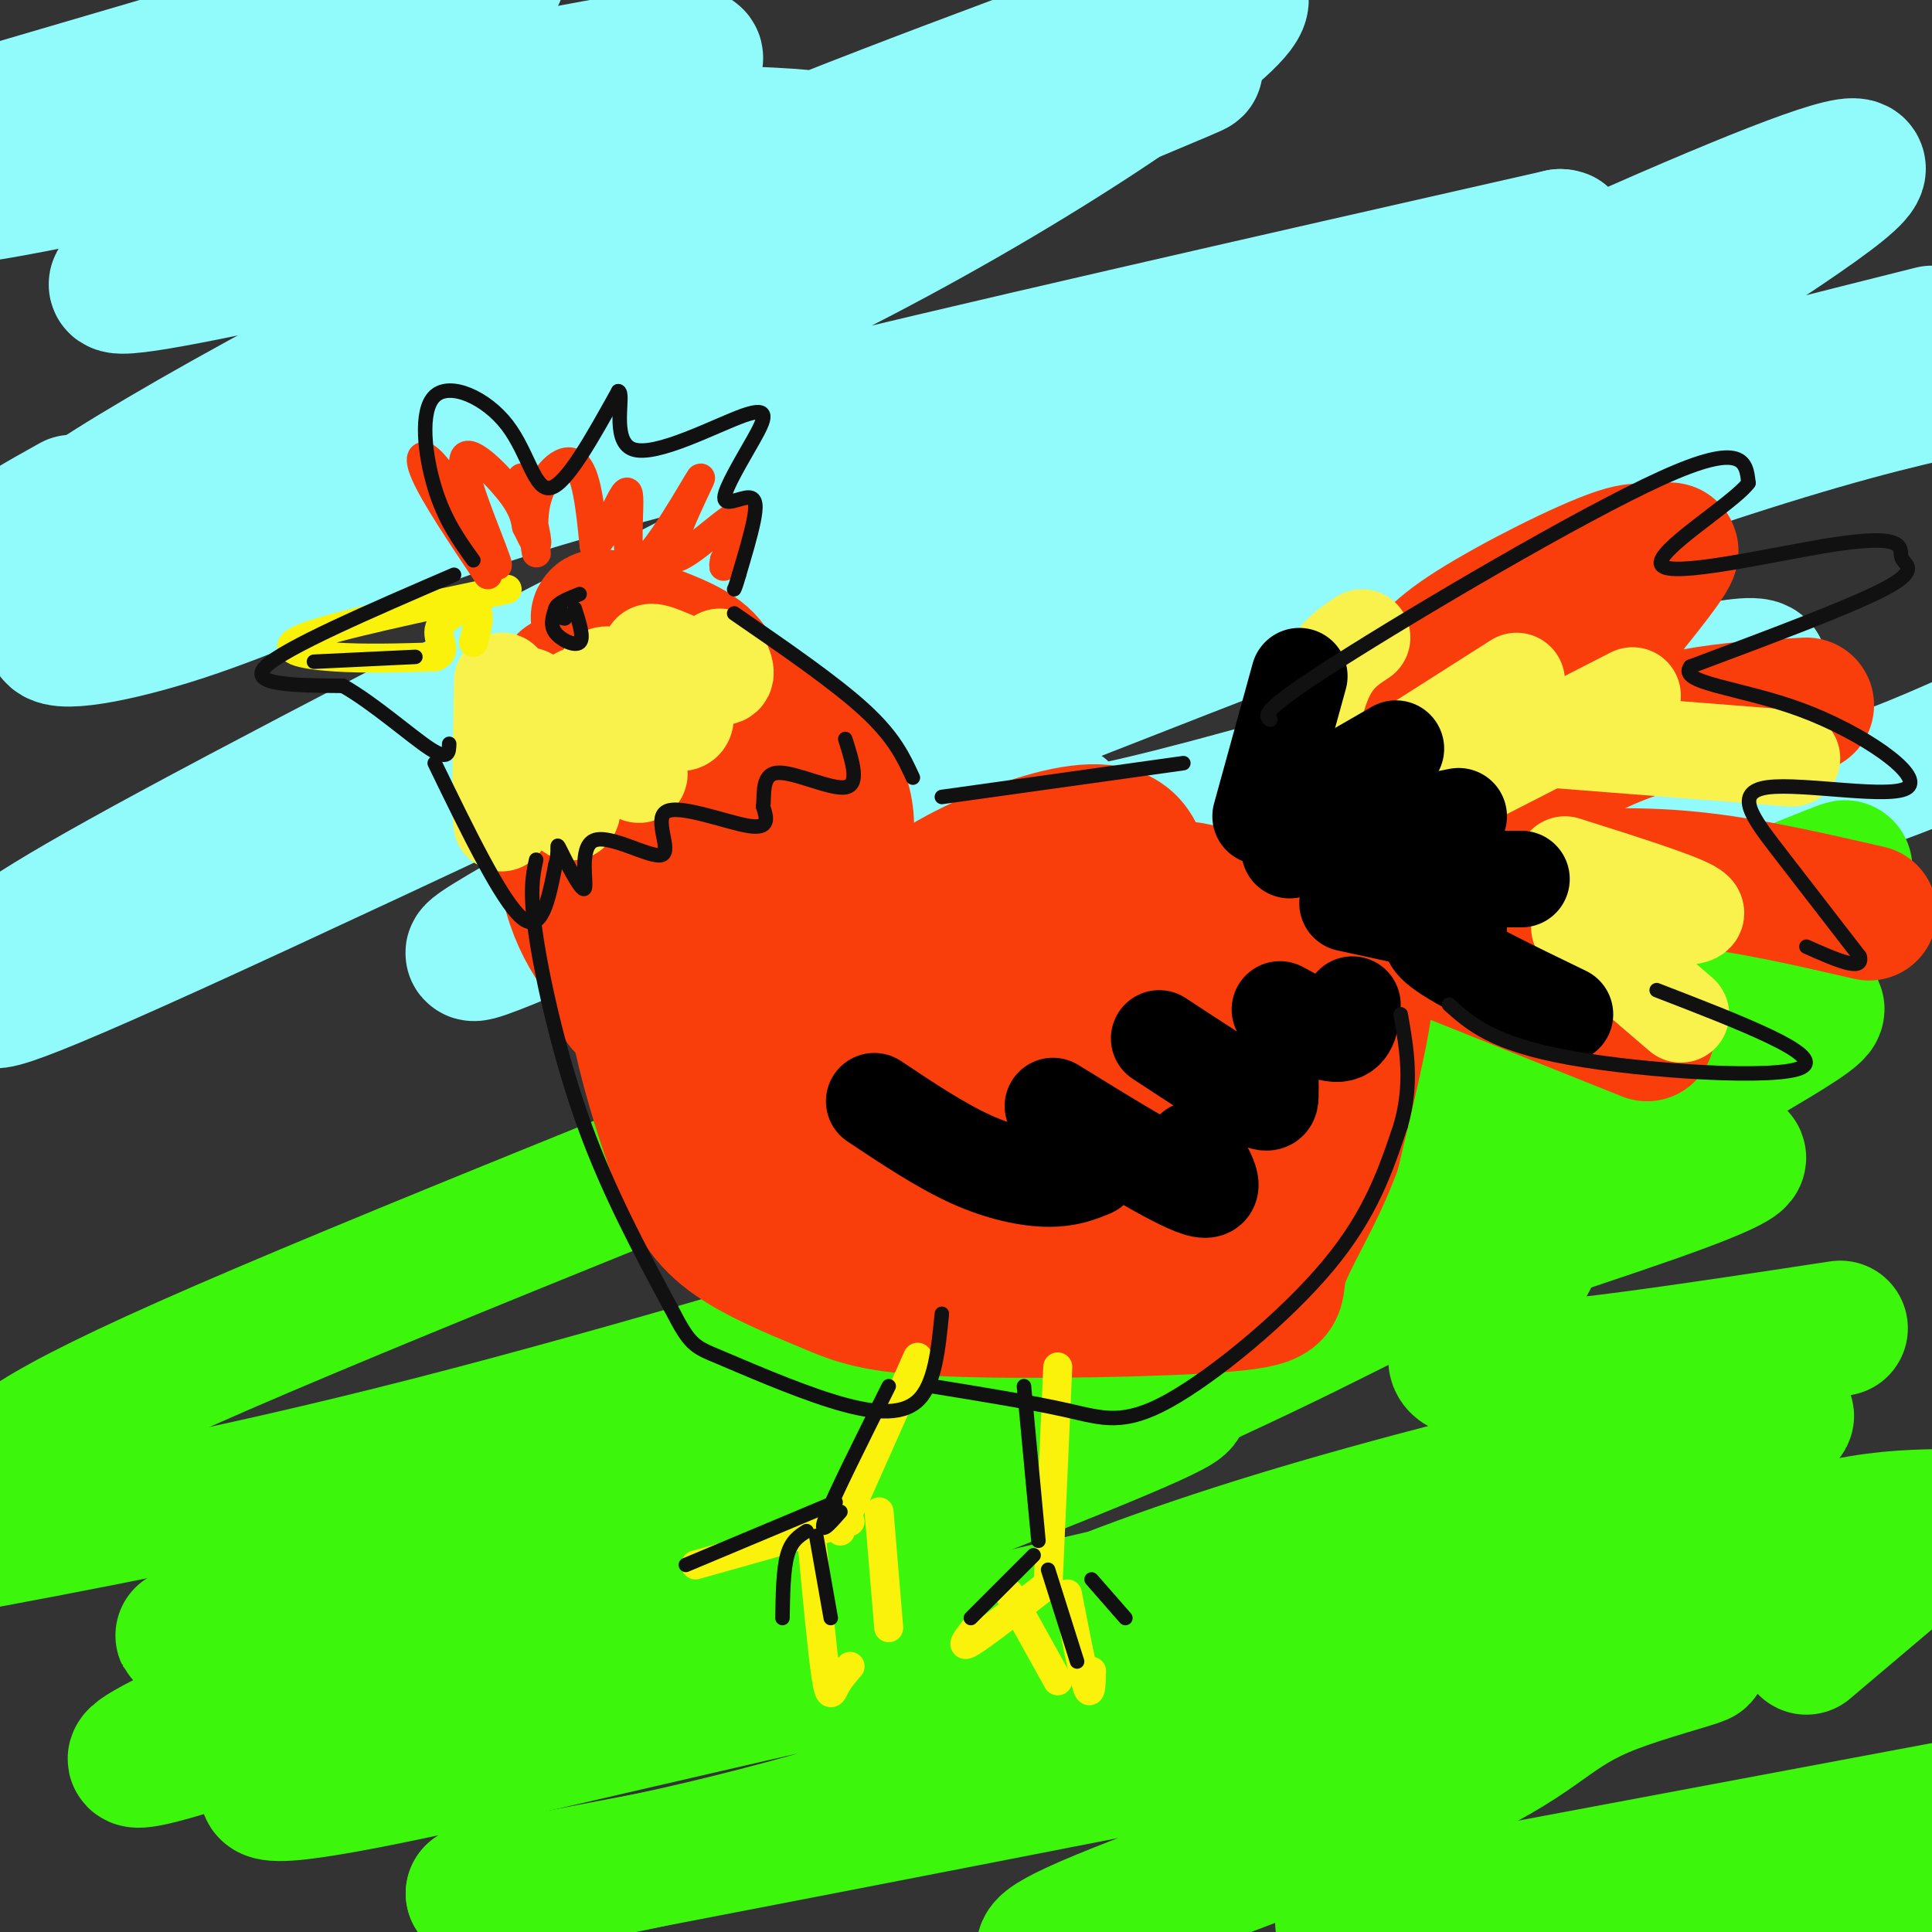 <svg viewBox='0 0 400 400' version='1.1' xmlns='http://www.w3.org/2000/svg' xmlns:xlink='http://www.w3.org/1999/xlink'><rect x="0" y="0" width="400" height="400" fill="#333333" stroke="none"/><g fill='none' stroke='rgb(145,251,251)' stroke-width='28' stroke-linecap='round' stroke-linejoin='round'><path d='M15,104c-13.067,7.289 -26.133,14.578 24,-5c50.133,-19.578 163.467,-66.022 197,-80c33.533,-13.978 -12.733,4.511 -59,23'/><path d='M20,105c-3.769,1.510 -7.537,3.020 -7,4c0.537,0.980 5.381,1.430 23,-4c17.619,-5.430 48.014,-16.739 73,-29c24.986,-12.261 44.562,-25.473 51,-31c6.438,-5.527 -0.264,-3.368 2,-6c2.264,-2.632 13.494,-10.054 -24,-3c-37.494,7.054 -123.713,28.583 -113,22c10.713,-6.583 118.356,-41.280 119,-46c0.644,-4.720 -105.711,20.537 -141,27c-35.289,6.463 0.489,-5.868 21,-13c20.511,-7.132 25.756,-9.066 31,-11'/><path d='M55,15c13.167,-5.167 30.583,-12.583 48,-20'/><path d='M65,4c0.000,0.000 -75.000,22.000 -75,22'/><path d='M28,26c55.150,0.418 110.299,0.836 132,2c21.701,1.164 9.952,3.074 2,7c-7.952,3.926 -12.108,9.869 -15,14c-2.892,4.131 -4.521,6.452 -36,21c-31.479,14.548 -92.807,41.324 -100,41c-7.193,-0.324 39.749,-27.747 83,-49c43.251,-21.253 82.810,-36.335 114,-48c31.190,-11.665 54.012,-19.912 48,-12c-6.012,7.912 -40.858,31.983 -82,53c-41.142,21.017 -88.579,38.980 -119,52c-30.421,13.020 -43.826,21.096 -44,24c-0.174,2.904 12.881,0.634 27,-4c14.119,-4.634 29.301,-11.632 46,-18c16.699,-6.368 34.914,-12.105 75,-22c40.086,-9.895 102.043,-23.947 164,-38'/><path d='M323,49c8.035,0.089 -53.877,19.313 -87,30c-33.123,10.687 -37.456,12.839 -71,30c-33.544,17.161 -96.298,49.332 -129,67c-32.702,17.668 -35.351,20.834 -38,24'/><path d='M1,204c-4.356,3.929 -8.711,7.859 35,-12c43.711,-19.859 135.490,-63.506 216,-101c80.510,-37.494 149.751,-68.836 129,-52c-20.751,16.836 -131.494,81.849 -184,112c-52.506,30.151 -46.774,25.438 -61,31c-14.226,5.562 -48.411,21.398 -35,13c13.411,-8.398 74.418,-41.030 112,-61c37.582,-19.970 51.738,-27.277 79,-36c27.262,-8.723 67.631,-18.861 108,-29'/><path d='M374,81c-88.467,36.156 -176.933,72.311 -178,73c-1.067,0.689 85.267,-34.089 139,-53c53.733,-18.911 74.867,-21.956 96,-25'/><path d='M220,168c-0.071,-0.288 -0.142,-0.575 -3,2c-2.858,2.575 -8.502,8.013 33,-3c41.502,-11.013 130.151,-38.475 112,-26c-18.151,12.475 -143.102,64.888 -191,86c-47.898,21.112 -18.743,10.922 9,0c27.743,-10.922 54.076,-22.577 76,-31c21.924,-8.423 39.441,-13.614 59,-18c19.559,-4.386 41.160,-7.967 57,-12c15.840,-4.033 25.920,-8.516 36,-13'/></g>
<g fill='none' stroke='rgb(60,246,12)' stroke-width='28' stroke-linecap='round' stroke-linejoin='round'><path d='M374,341c0.000,0.000 26.000,-22.000 26,-22'/><path d='M398,319c-59.733,25.889 -119.467,51.778 -125,51c-5.533,-0.778 43.133,-28.222 74,-42c30.867,-13.778 43.933,-13.889 57,-14'/><path d='M387,316c-57.764,11.636 -115.528,23.271 -151,30c-35.472,6.729 -48.653,8.551 -43,3c5.653,-5.551 30.140,-18.474 80,-33c49.860,-14.526 125.093,-30.656 86,-19c-39.093,11.656 -192.511,51.098 -225,52c-32.489,0.902 55.953,-36.738 101,-57c45.047,-20.262 46.701,-23.148 62,-29c15.299,-5.852 44.245,-14.672 57,-20c12.755,-5.328 9.319,-7.165 -54,12c-63.319,19.165 -186.520,59.333 -235,75c-48.480,15.667 -22.240,6.834 4,-2'/><path d='M69,328c26.866,-14.721 92.030,-50.522 145,-72c52.970,-21.478 93.744,-28.633 95,-26c1.256,2.633 -37.008,15.055 -82,29c-44.992,13.945 -96.712,29.413 -138,40c-41.288,10.587 -72.144,16.294 -103,22'/><path d='M-1,306c2.378,-4.333 4.756,-8.667 47,-27c42.244,-18.333 124.356,-50.667 151,-62c26.644,-11.333 -2.178,-1.667 -31,8'/><path d='M243,268c3.447,0.367 6.895,0.735 -36,19c-42.895,18.265 -132.131,54.429 -164,69c-31.869,14.571 -6.370,7.549 16,-1c22.370,-8.549 41.610,-18.626 88,-35c46.390,-16.374 119.929,-39.046 91,-26c-28.929,13.046 -160.326,61.811 -180,74c-19.674,12.189 72.376,-12.197 133,-25c60.624,-12.803 89.822,-14.024 81,-6c-8.822,8.024 -55.663,25.293 -91,36c-35.337,10.707 -59.168,14.854 -83,19'/><path d='M98,392c36.362,-6.609 168.765,-32.630 222,-43c53.235,-10.370 27.300,-5.089 14,0c-13.300,5.089 -13.965,9.985 -33,19c-19.035,9.015 -56.438,22.147 -73,29c-16.562,6.853 -12.281,7.426 -8,8'/><path d='M278,398c0.000,0.000 128.000,-24.000 128,-24'/><path d='M373,387c0.000,0.000 -30.000,13.000 -30,13'/><path d='M373,398c0.000,0.000 40.000,-10.000 40,-10'/><path d='M381,275c-30.566,4.660 -61.133,9.320 -73,9c-11.867,-0.320 -5.035,-5.621 0,-11c5.035,-5.379 8.273,-10.835 11,-17c2.727,-6.165 4.945,-13.038 21,-24c16.055,-10.962 45.948,-26.012 33,-23c-12.948,3.012 -68.737,24.086 -102,35c-33.263,10.914 -44.000,11.668 -48,10c-4.000,-1.668 -1.261,-5.758 37,-23c38.261,-17.242 112.046,-47.636 121,-51c8.954,-3.364 -46.924,20.303 -93,34c-46.076,13.697 -82.350,17.424 -96,18c-13.650,0.576 -4.675,-1.999 4,-6c8.675,-4.001 17.050,-9.429 29,-15c11.950,-5.571 27.475,-11.286 43,-17'/><path d='M268,194c11.500,-4.500 18.750,-7.250 26,-10'/></g>
<g fill='none' stroke='rgb(249,61,11)' stroke-width='28' stroke-linecap='round' stroke-linejoin='round'><path d='M142,153c4.173,2.851 8.345,5.702 14,15c5.655,9.298 12.792,25.042 9,21c-3.792,-4.042 -18.512,-27.869 -24,-31c-5.488,-3.131 -1.744,14.435 2,32'/><path d='M143,190c0.726,8.773 1.541,14.707 1,8c-0.541,-6.707 -2.439,-26.054 -2,-23c0.439,3.054 3.214,28.509 3,28c-0.214,-0.509 -3.418,-26.982 -3,-32c0.418,-5.018 4.459,11.418 9,22c4.541,10.582 9.583,15.309 12,13c2.417,-2.309 2.208,-11.655 2,-21'/><path d='M165,185c-1.064,-8.482 -4.726,-19.187 -2,-14c2.726,5.187 11.838,26.266 10,24c-1.838,-2.266 -14.627,-27.875 -16,-30c-1.373,-2.125 8.669,19.236 16,31c7.331,11.764 11.952,13.933 14,18c2.048,4.067 1.524,10.034 1,16'/><path d='M188,230c-2.166,-2.646 -8.082,-17.261 -12,-24c-3.918,-6.739 -5.839,-5.602 -8,-3c-2.161,2.602 -4.563,6.670 -5,10c-0.437,3.330 1.089,5.924 6,11c4.911,5.076 13.207,12.636 16,8c2.793,-4.636 0.084,-21.467 0,-31c-0.084,-9.533 2.458,-11.766 5,-14'/><path d='M190,187c4.839,-4.614 14.435,-9.149 23,-12c8.565,-2.851 16.097,-4.019 20,-1c3.903,3.019 4.175,10.225 3,16c-1.175,5.775 -3.796,10.119 -7,14c-3.204,3.881 -6.989,7.299 -12,11c-5.011,3.701 -11.247,7.684 -13,4c-1.753,-3.684 0.977,-15.036 3,-21c2.023,-5.964 3.338,-6.539 11,-8c7.662,-1.461 21.672,-3.807 29,-4c7.328,-0.193 7.974,1.767 9,4c1.026,2.233 2.433,4.737 3,8c0.567,3.263 0.293,7.284 -2,11c-2.293,3.716 -6.606,7.126 -11,10c-4.394,2.874 -8.870,5.211 -18,6c-9.130,0.789 -22.916,0.032 -30,-1c-7.084,-1.032 -7.468,-2.337 -8,-4c-0.532,-1.663 -1.213,-3.685 -2,-7c-0.787,-3.315 -1.681,-7.924 0,-12c1.681,-4.076 5.935,-7.618 9,-10c3.065,-2.382 4.941,-3.603 14,-5c9.059,-1.397 25.303,-2.971 34,-2c8.697,0.971 9.849,4.485 11,8'/><path d='M256,192c2.820,2.768 4.372,5.686 5,10c0.628,4.314 0.334,10.022 -1,15c-1.334,4.978 -3.708,9.226 -10,13c-6.292,3.774 -16.501,7.073 -25,8c-8.499,0.927 -15.288,-0.517 -19,-1c-3.712,-0.483 -4.346,-0.006 -5,-4c-0.654,-3.994 -1.327,-12.458 0,-18c1.327,-5.542 4.655,-8.161 8,-11c3.345,-2.839 6.707,-5.900 16,-9c9.293,-3.100 24.515,-6.241 36,-8c11.485,-1.759 19.232,-2.137 22,0c2.768,2.137 0.556,6.789 -1,10c-1.556,3.211 -2.457,4.980 -3,1c-0.543,-3.980 -0.726,-13.709 0,-21c0.726,-7.291 2.363,-12.146 4,-17'/><path d='M283,160c2.332,-5.943 6.161,-12.300 9,-17c2.839,-4.700 4.687,-7.743 13,-13c8.313,-5.257 23.090,-12.728 30,-15c6.910,-2.272 5.954,0.654 8,0c2.046,-0.654 7.095,-4.887 -4,9c-11.095,13.887 -38.333,45.893 -43,53c-4.667,7.107 13.238,-10.684 30,-20c16.762,-9.316 32.381,-10.158 48,-11'/><path d='M317,182c10.667,-0.583 21.333,-1.167 33,0c11.667,1.167 24.333,4.083 37,7'/><path d='M301,198c0.000,0.000 40.000,16.000 40,16'/><path d='M144,166c2.491,-0.740 4.982,-1.480 6,-6c1.018,-4.520 0.561,-12.819 -1,-18c-1.561,-5.181 -4.228,-7.245 -11,-10c-6.772,-2.755 -17.650,-6.202 -13,-3c4.650,3.202 24.829,13.055 36,21c11.171,7.945 13.335,13.984 14,18c0.665,4.016 -0.167,6.008 -1,8'/><path d='M174,176c-4.645,-0.381 -15.758,-5.334 -25,-15c-9.242,-9.666 -16.615,-24.046 -22,-25c-5.385,-0.954 -8.784,11.517 -10,18c-1.216,6.483 -0.251,6.976 0,9c0.251,2.024 -0.214,5.578 2,8c2.214,2.422 7.107,3.711 12,5'/><path d='M131,176c4.103,1.147 8.359,1.515 13,11c4.641,9.485 9.667,28.089 9,30c-0.667,1.911 -7.026,-12.870 -10,-17c-2.974,-4.130 -2.564,2.391 1,10c3.564,7.609 10.282,16.304 17,25'/><path d='M161,235c4.754,5.897 8.139,8.139 12,11c3.861,2.861 8.197,6.342 19,8c10.803,1.658 28.071,1.494 40,-1c11.929,-2.494 18.517,-7.318 23,-9c4.483,-1.682 6.861,-0.222 12,-9c5.139,-8.778 13.040,-27.794 15,-29c1.960,-1.206 -2.020,15.397 -6,32'/><path d='M276,238c-3.586,9.931 -9.552,18.757 -11,24c-1.448,5.243 1.622,6.903 -11,8c-12.622,1.097 -40.934,1.631 -57,1c-16.066,-0.631 -19.885,-2.429 -26,-5c-6.115,-2.571 -14.526,-5.916 -20,-10c-5.474,-4.084 -8.012,-8.907 -11,-17c-2.988,-8.093 -6.425,-19.455 -8,-28c-1.575,-8.545 -1.287,-14.272 -1,-20'/><path d='M125,163c-3.452,-3.238 -6.905,-6.476 -8,-12c-1.095,-5.524 0.167,-13.333 0,-8c-0.167,5.333 -1.762,23.810 0,36c1.762,12.190 6.881,18.095 12,24'/><path d='M129,203c2.000,4.833 1.000,4.917 0,5'/></g>
<g fill='none' stroke='rgb(249,242,77)' stroke-width='20' stroke-linecap='round' stroke-linejoin='round'><path d='M104,141c-0.289,16.116 -0.577,32.233 0,29c0.577,-3.233 2.021,-25.815 5,-26c2.979,-0.185 7.494,22.027 9,24c1.506,1.973 0.002,-16.293 1,-22c0.998,-5.707 4.499,1.147 8,8'/><path d='M127,154c3.008,3.685 6.530,8.896 5,5c-1.530,-3.896 -8.110,-16.900 -7,-19c1.110,-2.100 9.911,6.702 14,9c4.089,2.298 3.467,-1.910 1,-6c-2.467,-4.090 -6.780,-8.063 -5,-8c1.780,0.063 9.651,4.161 13,5c3.349,0.839 2.174,-1.580 1,-4'/><path d='M269,163c1.417,-8.417 2.833,-16.833 5,-22c2.167,-5.167 5.083,-7.083 8,-9'/><path d='M270,169c0.000,0.000 44.000,-28.000 44,-28'/><path d='M297,165c0.000,0.000 41.000,-21.000 41,-21'/><path d='M320,153c0.000,0.000 51.000,4.000 51,4'/><path d='M324,179c11.333,3.583 22.667,7.167 26,9c3.333,1.833 -1.333,1.917 -6,2'/><path d='M327,192c0.000,0.000 21.000,18.000 21,18'/></g>
<g fill='none' stroke='rgb(0,0,0)' stroke-width='20' stroke-linecap='round' stroke-linejoin='round'><path d='M261,169c0.000,0.000 8.000,-29.000 8,-29'/><path d='M263,170c0.000,0.000 26.000,-15.000 26,-15'/><path d='M267,176c0.000,0.000 35.000,-7.000 35,-7'/><path d='M285,182c0.000,0.000 30.000,0.000 30,0'/><path d='M298,192c-1.667,1.000 -3.333,2.000 1,5c4.333,3.000 14.667,8.000 25,13'/><path d='M181,228c6.867,4.578 13.733,9.156 20,12c6.267,2.844 11.933,3.956 16,4c4.067,0.044 6.533,-0.978 9,-2'/><path d='M218,229c12.583,7.750 25.167,15.500 30,17c4.833,1.500 1.917,-3.250 -1,-8'/><path d='M240,215c7.578,4.978 15.156,9.956 19,12c3.844,2.044 3.956,1.156 4,0c0.044,-1.156 0.022,-2.578 0,-4'/><path d='M265,209c4.750,2.583 9.500,5.167 12,5c2.500,-0.167 2.750,-3.083 3,-6'/><path d='M279,187c0.000,0.000 23.000,5.000 23,5'/></g>
<g fill='none' stroke='rgb(251,242,11)' stroke-width='6' stroke-linecap='round' stroke-linejoin='round'><path d='M219,283c0.000,0.000 -2.000,45.000 -2,45'/><path d='M217,328c-6.750,5.250 -13.500,10.500 -16,12c-2.500,1.500 -0.750,-0.750 1,-3'/><path d='M209,330c0.000,0.000 10.000,18.000 10,18'/><path d='M221,330c1.583,8.167 3.167,16.333 4,19c0.833,2.667 0.917,-0.167 1,-3'/><path d='M190,281c0.000,0.000 -16.000,36.000 -16,36'/><path d='M176,315c0.000,0.000 -32.000,9.000 -32,9'/><path d='M168,318c1.111,11.933 2.222,23.867 3,29c0.778,5.133 1.222,3.467 2,2c0.778,-1.467 1.889,-2.733 3,-4'/><path d='M182,313c0.000,0.000 2.000,24.000 2,24'/><path d='M105,122c-17.933,3.778 -35.867,7.556 -42,10c-6.133,2.444 -0.467,3.556 6,4c6.467,0.444 13.733,0.222 21,0'/><path d='M90,136c3.060,-1.036 0.208,-3.625 1,-6c0.792,-2.375 5.226,-4.536 7,-4c1.774,0.536 0.887,3.768 0,7'/></g>
<g fill='none' stroke='rgb(249,61,11)' stroke-width='6' stroke-linecap='round' stroke-linejoin='round'><path d='M101,119c-5.539,-8.265 -11.079,-16.530 -13,-21c-1.921,-4.470 -0.225,-5.145 4,1c4.225,6.145 10.978,19.111 11,18c0.022,-1.111 -6.686,-16.299 -7,-21c-0.314,-4.701 5.768,1.085 9,5c3.232,3.915 3.616,5.957 4,8'/><path d='M109,109c1.311,2.693 2.588,5.426 2,2c-0.588,-3.426 -3.042,-13.012 -3,-12c0.042,1.012 2.578,12.622 3,15c0.422,2.378 -1.271,-4.475 0,-10c1.271,-5.525 5.506,-9.721 8,-8c2.494,1.721 3.247,9.361 4,17'/><path d='M123,113c2.336,-1.145 6.175,-12.509 7,-11c0.825,1.509 -1.365,15.891 2,15c3.365,-0.891 12.283,-17.053 13,-18c0.717,-0.947 -6.769,13.322 -6,16c0.769,2.678 9.791,-6.235 13,-8c3.209,-1.765 0.604,3.617 -2,9'/><path d='M150,116c-0.333,1.667 -0.167,1.333 0,1'/></g>
<g fill='none' stroke='rgb(17,17,17)' stroke-width='3' stroke-linecap='round' stroke-linejoin='round'><path d='M119,126c0.978,3.067 1.956,6.133 1,7c-0.956,0.867 -3.844,-0.467 -5,-2c-1.156,-1.533 -0.578,-3.267 0,-5'/><path d='M115,126c0.631,-0.238 2.208,1.667 2,2c-0.208,0.333 -2.202,-0.905 -2,-2c0.202,-1.095 2.601,-2.048 5,-3'/><path d='M94,119c-17.583,7.583 -35.167,15.167 -39,19c-3.833,3.833 6.083,3.917 16,4'/><path d='M71,142c6.311,3.556 14.089,10.444 18,13c3.911,2.556 3.956,0.778 4,-1'/><path d='M65,137c0.000,0.000 21.000,-1.000 21,-1'/><path d='M90,158c6.917,14.250 13.833,28.500 18,32c4.167,3.500 5.583,-3.750 7,-11'/><path d='M115,179c0.974,-3.054 -0.092,-5.189 1,-3c1.092,2.189 4.343,8.703 5,8c0.657,-0.703 -1.280,-8.622 2,-10c3.280,-1.378 11.776,3.785 14,3c2.224,-0.785 -1.824,-7.519 1,-9c2.824,-1.481 12.521,2.291 17,3c4.479,0.709 3.739,-1.646 3,-4'/><path d='M158,167c0.310,-2.500 -0.417,-6.750 3,-7c3.417,-0.250 10.976,3.500 14,3c3.024,-0.500 1.512,-5.250 0,-10'/><path d='M111,178c-0.711,3.267 -1.422,6.533 0,16c1.422,9.467 4.978,25.133 10,39c5.022,13.867 11.511,25.933 18,38'/><path d='M139,271c3.927,7.656 4.743,7.794 10,10c5.257,2.206 14.954,6.478 23,9c8.046,2.522 14.442,3.292 18,0c3.558,-3.292 4.279,-10.646 5,-18'/><path d='M98,116c-2.976,-4.142 -5.952,-8.284 -8,-15c-2.048,-6.716 -3.167,-16.006 0,-19c3.167,-2.994 10.622,0.309 15,6c4.378,5.691 5.679,13.769 9,13c3.321,-0.769 8.660,-10.384 14,-20'/><path d='M128,81c1.513,0.077 -1.703,10.269 3,12c4.703,1.731 17.325,-5.000 23,-7c5.675,-2.000 4.402,0.732 2,5c-2.402,4.268 -5.932,10.072 -6,12c-0.068,1.928 3.328,-0.019 5,0c1.672,0.019 1.621,2.006 1,5c-0.621,2.994 -1.810,6.997 -3,11'/><path d='M153,119c-0.667,2.333 -0.833,2.667 -1,3'/><path d='M152,127c10.417,7.167 20.833,14.333 27,20c6.167,5.667 8.083,9.833 10,14'/><path d='M195,165c0.000,0.000 50.000,-7.000 50,-7'/><path d='M193,287c10.351,1.679 20.702,3.357 28,5c7.298,1.643 11.542,3.250 21,-2c9.458,-5.250 24.131,-17.357 33,-28c8.869,-10.643 11.935,-19.821 15,-29'/><path d='M290,233c2.500,-8.667 1.250,-15.833 0,-23'/><path d='M300,208c4.556,4.067 9.111,8.133 25,11c15.889,2.867 43.111,4.533 48,2c4.889,-2.533 -12.556,-9.267 -30,-16'/><path d='M263,149c-1.133,-0.822 -2.267,-1.644 14,-12c16.267,-10.356 49.933,-30.244 67,-38c17.067,-7.756 17.533,-3.378 18,1'/><path d='M362,100c-3.112,4.238 -19.891,14.333 -18,17c1.891,2.667 22.451,-2.095 34,-4c11.549,-1.905 14.085,-0.954 15,0c0.915,0.954 0.208,1.911 1,3c0.792,1.089 3.083,2.311 -4,6c-7.083,3.689 -23.542,9.844 -40,16'/><path d='M350,138c-2.779,3.506 10.275,4.271 23,9c12.725,4.729 25.122,13.422 22,16c-3.122,2.578 -21.764,-0.960 -29,0c-7.236,0.960 -3.068,6.417 2,13c5.068,6.583 11.034,14.291 17,22'/><path d='M385,198c1.000,3.333 -5.000,0.667 -11,-2'/><path d='M184,287c-5.667,11.333 -11.333,22.667 -13,27c-1.667,4.333 0.667,1.667 3,-1'/><path d='M173,311c0.000,0.000 -31.000,13.000 -31,13'/><path d='M167,317c-1.583,1.000 -3.167,2.000 -4,5c-0.833,3.000 -0.917,8.000 -1,13'/><path d='M169,318c0.000,0.000 3.000,17.000 3,17'/><path d='M212,287c0.000,0.000 3.000,32.000 3,32'/><path d='M214,322c0.000,0.000 -13.000,13.000 -13,13'/><path d='M217,325c0.000,0.000 6.000,19.000 6,19'/><path d='M226,327c0.000,0.000 7.000,8.000 7,8'/></g>
</svg>